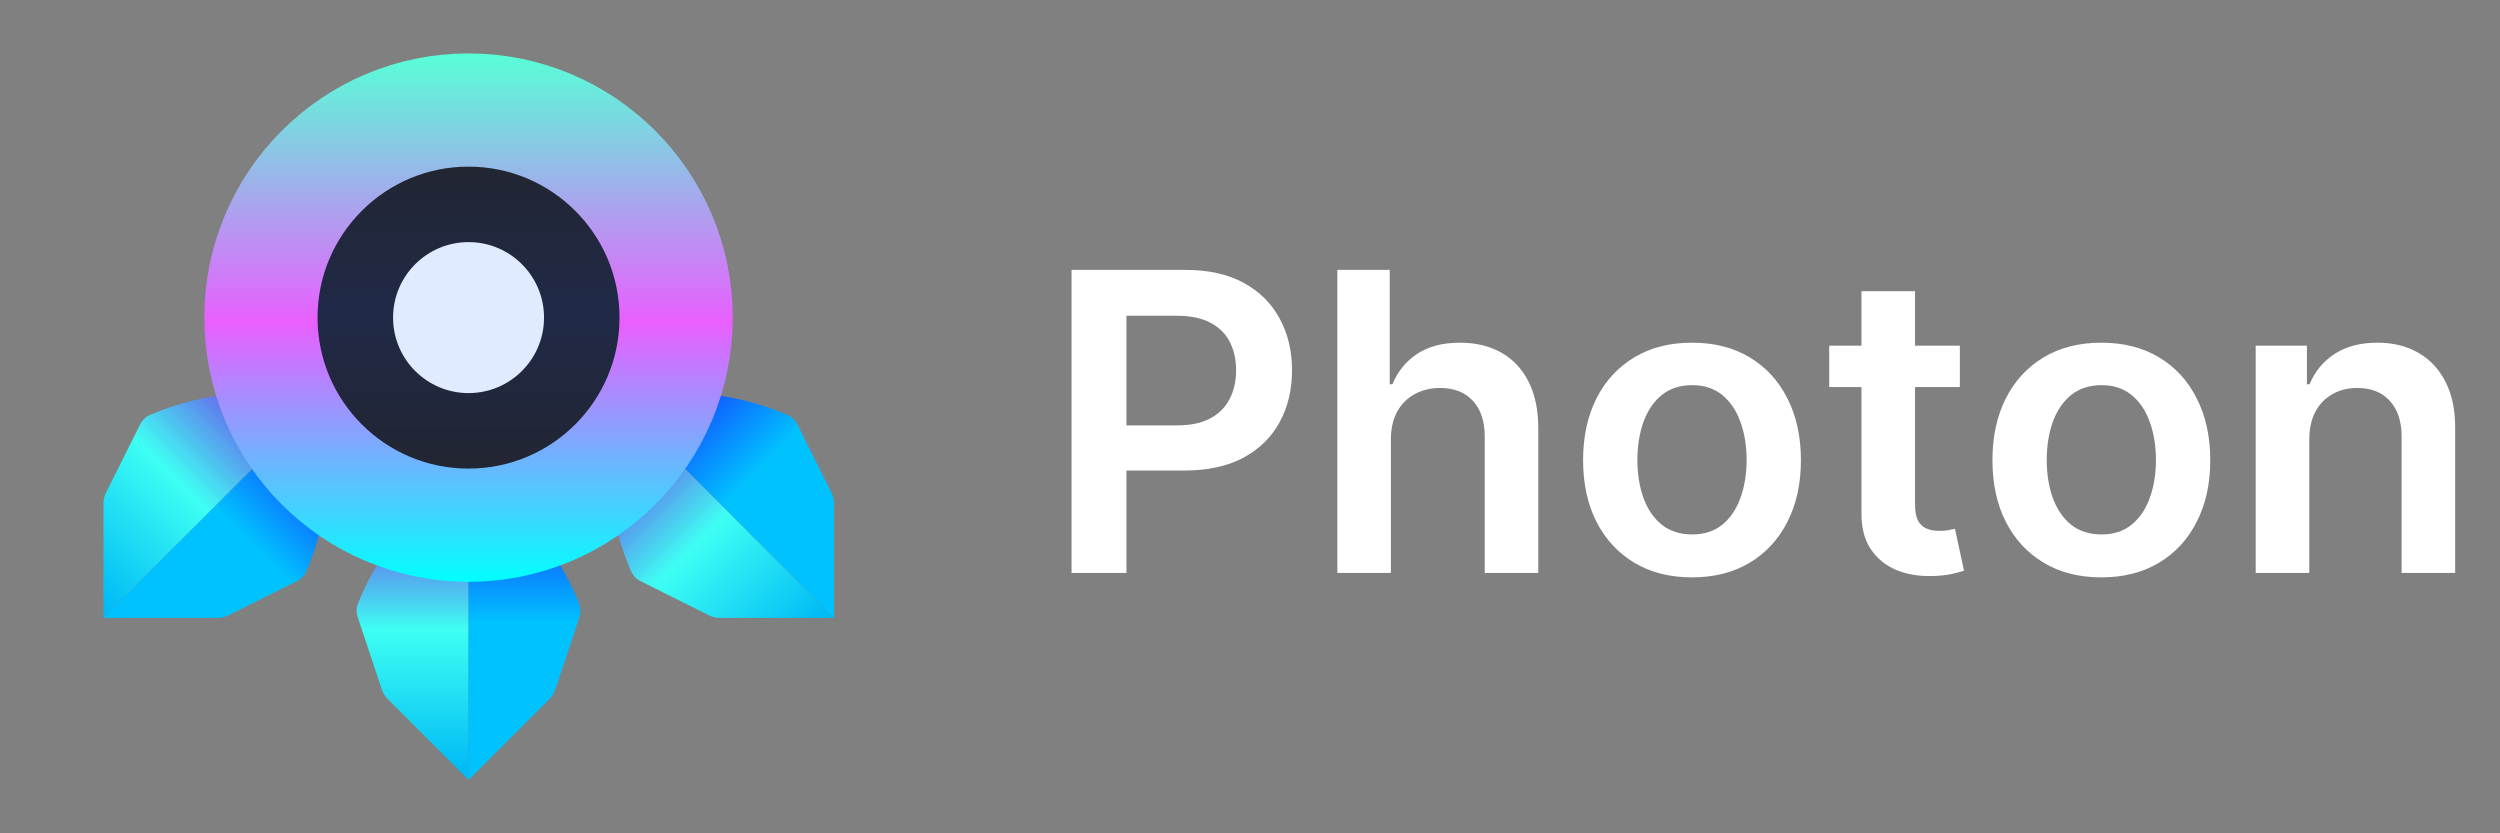 <svg width="96" height="32" viewBox="0 0 96 32" fill="none" xmlns="http://www.w3.org/2000/svg">
<rect x="0" y="0" width="96" height="32" fill="#808080" stroke="none"/>
<path d="M17.994 17.992V29.95L14.889 26.844C14.786 26.742 14.709 26.617 14.663 26.48L13.735 23.694C13.677 23.522 13.683 23.335 13.75 23.167C14.395 21.554 15.432 20.128 16.766 19.016L17.994 17.992Z" fill="url(#paint0_linear_243_23068)"/>
<path d="M17.992 17.992V29.95L21.098 26.844C21.2 26.742 21.277 26.617 21.323 26.48L22.252 23.694C22.309 23.522 22.303 23.335 22.236 23.167C21.591 21.554 20.555 20.128 19.22 19.016L17.992 17.992Z" fill="url(#paint1_linear_243_23068)"/>
<path d="M12.428 15.27L3.973 23.725L3.973 19.333C3.973 19.188 4.006 19.046 4.071 18.916L5.385 16.289C5.466 16.127 5.601 15.999 5.768 15.928C7.364 15.244 9.106 14.968 10.836 15.125L12.428 15.27Z" fill="url(#paint2_linear_243_23068)"/>
<path d="M12.428 15.27L3.973 23.725H8.364C8.509 23.725 8.652 23.691 8.782 23.626L11.408 22.313C11.57 22.232 11.698 22.096 11.77 21.93C12.454 20.333 12.73 18.591 12.572 16.861L12.428 15.27Z" fill="url(#paint3_linear_243_23068)"/>
<path d="M23.57 15.27L32.026 23.725V19.333C32.026 19.188 31.992 19.046 31.927 18.916L30.614 16.289C30.533 16.127 30.397 15.999 30.23 15.928C28.634 15.244 26.892 14.968 25.162 15.125L23.57 15.27Z" fill="url(#paint4_linear_243_23068)"/>
<path d="M23.571 15.27L32.026 23.725H27.634C27.489 23.725 27.346 23.691 27.217 23.626L24.59 22.313C24.428 22.232 24.3 22.096 24.229 21.93C23.544 20.333 23.269 18.591 23.426 16.861L23.571 15.27Z" fill="url(#paint5_linear_243_23068)"/>
<path d="M17.991 20.168C22.394 20.168 25.963 16.599 25.963 12.196C25.963 7.794 22.394 4.225 17.991 4.225C13.589 4.225 10.02 7.794 10.02 12.196C10.02 16.599 13.589 20.168 17.991 20.168Z" fill="url(#paint6_linear_243_23068)" stroke="url(#paint7_linear_243_23068)" stroke-width="4.348"/>
<path d="M17.992 15.095C19.593 15.095 20.891 13.797 20.891 12.196C20.891 10.595 19.593 9.297 17.992 9.297C16.392 9.297 15.094 10.595 15.094 12.196C15.094 13.797 16.392 15.095 17.992 15.095Z" fill="#E0EBFF"/>
<path d="M41.148 22V10.364H45.511C46.405 10.364 47.155 10.53 47.761 10.864C48.371 11.197 48.831 11.655 49.142 12.239C49.456 12.818 49.614 13.477 49.614 14.216C49.614 14.962 49.456 15.625 49.142 16.204C48.828 16.784 48.364 17.241 47.75 17.574C47.136 17.903 46.381 18.068 45.483 18.068H42.591V16.335H45.199C45.722 16.335 46.15 16.244 46.483 16.062C46.816 15.881 47.062 15.631 47.222 15.312C47.385 14.994 47.466 14.629 47.466 14.216C47.466 13.803 47.385 13.439 47.222 13.125C47.062 12.811 46.814 12.566 46.477 12.392C46.144 12.214 45.714 12.125 45.188 12.125H43.256V22H41.148ZM53.41 16.886V22H51.354V10.364H53.365V14.756H53.467C53.672 14.263 53.988 13.875 54.416 13.591C54.848 13.303 55.397 13.159 56.064 13.159C56.67 13.159 57.198 13.286 57.649 13.54C58.1 13.794 58.448 14.165 58.695 14.653C58.945 15.142 59.07 15.739 59.07 16.443V22H57.013V16.761C57.013 16.174 56.861 15.718 56.558 15.392C56.259 15.062 55.839 14.898 55.297 14.898C54.933 14.898 54.608 14.977 54.32 15.136C54.035 15.292 53.812 15.517 53.649 15.812C53.49 16.108 53.41 16.466 53.41 16.886ZM64.973 22.171C64.121 22.171 63.382 21.983 62.757 21.608C62.132 21.233 61.647 20.708 61.303 20.034C60.962 19.36 60.791 18.572 60.791 17.671C60.791 16.769 60.962 15.979 61.303 15.301C61.647 14.623 62.132 14.097 62.757 13.722C63.382 13.347 64.121 13.159 64.973 13.159C65.825 13.159 66.564 13.347 67.189 13.722C67.814 14.097 68.297 14.623 68.638 15.301C68.983 15.979 69.155 16.769 69.155 17.671C69.155 18.572 68.983 19.36 68.638 20.034C68.297 20.708 67.814 21.233 67.189 21.608C66.564 21.983 65.825 22.171 64.973 22.171ZM64.984 20.523C65.447 20.523 65.833 20.396 66.144 20.142C66.454 19.884 66.685 19.54 66.837 19.108C66.992 18.676 67.07 18.195 67.07 17.665C67.07 17.131 66.992 16.648 66.837 16.216C66.685 15.78 66.454 15.434 66.144 15.176C65.833 14.919 65.447 14.79 64.984 14.79C64.511 14.79 64.117 14.919 63.803 15.176C63.492 15.434 63.259 15.78 63.104 16.216C62.952 16.648 62.876 17.131 62.876 17.665C62.876 18.195 62.952 18.676 63.104 19.108C63.259 19.54 63.492 19.884 63.803 20.142C64.117 20.396 64.511 20.523 64.984 20.523ZM75.258 13.273V14.864H70.242V13.273H75.258ZM71.48 11.182H73.537V19.375C73.537 19.651 73.579 19.864 73.662 20.011C73.749 20.155 73.863 20.254 74.003 20.307C74.143 20.36 74.298 20.386 74.469 20.386C74.597 20.386 74.715 20.377 74.821 20.358C74.931 20.339 75.014 20.322 75.071 20.307L75.418 21.915C75.308 21.953 75.151 21.994 74.946 22.04C74.745 22.085 74.499 22.112 74.207 22.119C73.692 22.134 73.228 22.057 72.815 21.886C72.403 21.712 72.075 21.443 71.832 21.079C71.594 20.716 71.476 20.261 71.48 19.716V11.182ZM80.692 22.171C79.84 22.171 79.101 21.983 78.476 21.608C77.851 21.233 77.366 20.708 77.021 20.034C76.68 19.36 76.51 18.572 76.51 17.671C76.51 16.769 76.68 15.979 77.021 15.301C77.366 14.623 77.851 14.097 78.476 13.722C79.101 13.347 79.84 13.159 80.692 13.159C81.544 13.159 82.283 13.347 82.908 13.722C83.533 14.097 84.016 14.623 84.356 15.301C84.701 15.979 84.874 16.769 84.874 17.671C84.874 18.572 84.701 19.36 84.356 20.034C84.016 20.708 83.533 21.233 82.908 21.608C82.283 21.983 81.544 22.171 80.692 22.171ZM80.703 20.523C81.165 20.523 81.552 20.396 81.862 20.142C82.173 19.884 82.404 19.54 82.555 19.108C82.711 18.676 82.788 18.195 82.788 17.665C82.788 17.131 82.711 16.648 82.555 16.216C82.404 15.78 82.173 15.434 81.862 15.176C81.552 14.919 81.165 14.79 80.703 14.79C80.23 14.79 79.836 14.919 79.521 15.176C79.211 15.434 78.978 15.78 78.822 16.216C78.671 16.648 78.595 17.131 78.595 17.665C78.595 18.195 78.671 18.676 78.822 19.108C78.978 19.54 79.211 19.884 79.521 20.142C79.836 20.396 80.23 20.523 80.703 20.523ZM88.676 16.886V22H86.619V13.273H88.585V14.756H88.688C88.888 14.267 89.208 13.879 89.648 13.591C90.091 13.303 90.638 13.159 91.29 13.159C91.892 13.159 92.417 13.288 92.864 13.546C93.314 13.803 93.663 14.176 93.909 14.665C94.159 15.153 94.282 15.746 94.278 16.443V22H92.222V16.761C92.222 16.178 92.07 15.722 91.767 15.392C91.468 15.062 91.053 14.898 90.523 14.898C90.163 14.898 89.843 14.977 89.562 15.136C89.286 15.292 89.068 15.517 88.909 15.812C88.754 16.108 88.676 16.466 88.676 16.886Z" fill="white"/>
<defs>
<linearGradient id="paint0_linear_243_23068" x1="17.994" y1="17.992" x2="17.994" y2="29.587" gradientUnits="userSpaceOnUse">
<stop stop-color="#8100E7"/>
<stop offset="0.536" stop-color="#3EFFF3"/>
<stop offset="1" stop-color="#00BBF5"/>
</linearGradient>
<linearGradient id="paint1_linear_243_23068" x1="17.992" y1="17.992" x2="17.992" y2="29.587" gradientUnits="userSpaceOnUse">
<stop stop-color="#1D0AFF"/>
<stop offset="0.51" stop-color="#00C2FF"/>
</linearGradient>
<linearGradient id="paint2_linear_243_23068" x1="12.428" y1="15.27" x2="4.229" y2="23.469" gradientUnits="userSpaceOnUse">
<stop stop-color="#8100E7"/>
<stop offset="0.536" stop-color="#3EFFF3"/>
<stop offset="1" stop-color="#00BBF5"/>
</linearGradient>
<linearGradient id="paint3_linear_243_23068" x1="12.428" y1="15.27" x2="4.229" y2="23.469" gradientUnits="userSpaceOnUse">
<stop stop-color="#1D0AFF"/>
<stop offset="0.51" stop-color="#00C2FF"/>
</linearGradient>
<linearGradient id="paint4_linear_243_23068" x1="23.57" y1="15.27" x2="31.769" y2="23.469" gradientUnits="userSpaceOnUse">
<stop stop-color="#1D0AFF"/>
<stop offset="0.51" stop-color="#00C2FF"/>
</linearGradient>
<linearGradient id="paint5_linear_243_23068" x1="23.571" y1="15.27" x2="31.77" y2="23.469" gradientUnits="userSpaceOnUse">
<stop stop-color="#8100E7"/>
<stop offset="0.536" stop-color="#3EFFF3"/>
<stop offset="1" stop-color="#00BBF5"/>
</linearGradient>
<linearGradient id="paint6_linear_243_23068" x1="17.991" y1="2.05" x2="17.991" y2="22.342" gradientUnits="userSpaceOnUse">
<stop stop-color="#232323"/>
<stop offset="0.49" stop-color="#202947"/>
<stop offset="1" stop-color="#232323"/>
</linearGradient>
<linearGradient id="paint7_linear_243_23068" x1="17.991" y1="2.05" x2="17.991" y2="22.342" gradientUnits="userSpaceOnUse">
<stop stop-color="#57FFD7"/>
<stop offset="0.51" stop-color="#E95FFF"/>
<stop offset="1" stop-color="#01FFFF"/>
</linearGradient>
</defs>
</svg>
